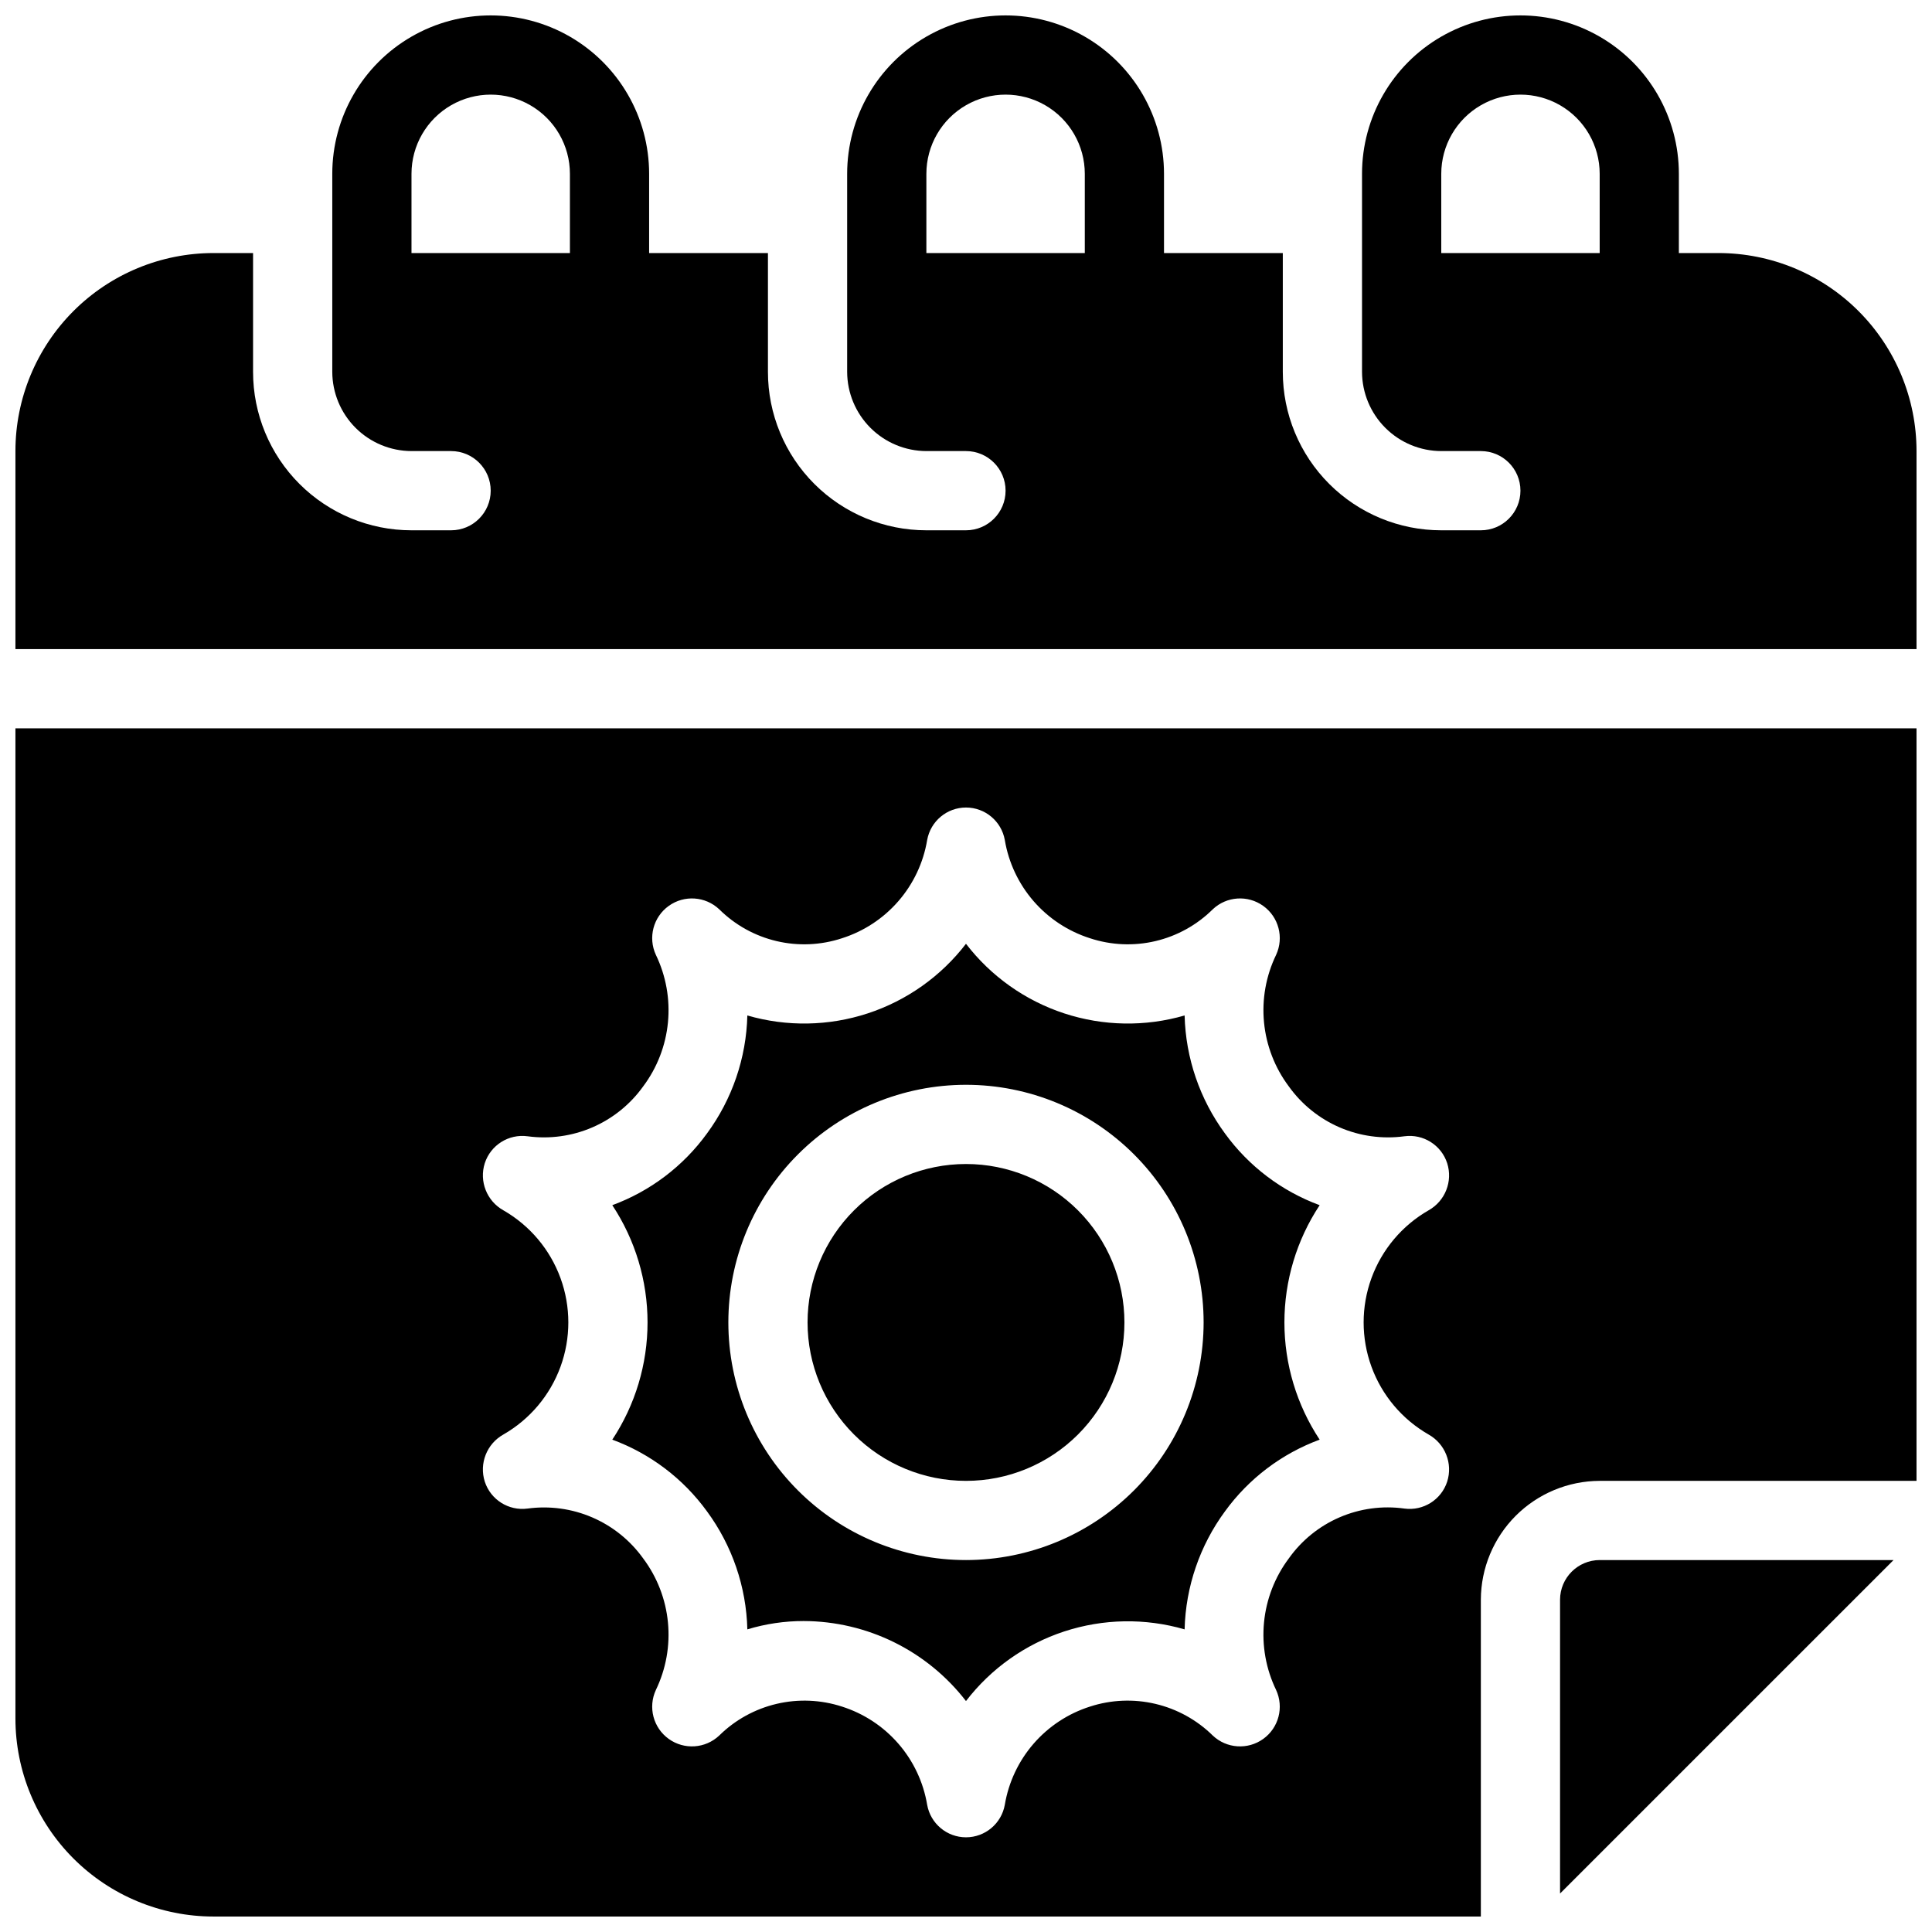 <?xml version="1.0" encoding="UTF-8"?>
<!-- Uploaded to: SVG Repo, www.svgrepo.com, Generator: SVG Repo Mixer Tools -->
<svg width="800px" height="800px" version="1.1" viewBox="144 144 512 512" xmlns="http://www.w3.org/2000/svg">
 <defs>
  <clipPath id="a">
   <path d="m148.09 148.09h503.81v503.81h-503.81z"/>
  </clipPath>
 </defs>
 <g clip-path="url(#a)">
  <path d="m400 452.48c-11.137 0-21.816 4.422-29.688 12.297-7.875 7.871-12.297 18.551-12.297 29.684 0 11.137 4.422 21.816 12.297 29.688 7.871 7.875 18.551 12.297 29.688 12.297 11.133 0 21.812-4.422 29.688-12.297 7.871-7.871 12.297-18.551 12.297-29.688 0-11.133-4.422-21.816-12.297-29.688-7.871-7.875-18.555-12.297-29.688-12.293zm0 0c-11.137 0-21.816 4.422-29.688 12.297-7.875 7.871-12.297 18.551-12.297 29.684 0 11.137 4.422 21.816 12.297 29.688 7.871 7.875 18.551 12.297 29.688 12.297 11.133 0 21.812-4.422 29.688-12.297 7.871-7.871 12.297-18.551 12.297-29.688 0-11.133-4.422-21.816-12.297-29.688-7.871-7.875-18.555-12.297-29.688-12.293zm-251.91-115.46v262.4c0.004 13.918 5.535 27.266 15.375 37.105 9.844 9.84 23.188 15.371 37.105 15.375h335.87v-83.969c0.027-8.344 3.352-16.336 9.25-22.238 5.902-5.898 13.895-9.223 22.238-9.25h83.969v-199.42zm374.5 187.14c4.398 2.465 6.461 7.684 4.93 12.488-1.559 4.805-6.328 7.805-11.332 7.137-5.832-0.816-11.773-0.012-17.18 2.32s-10.066 6.106-13.469 10.906c-3.699 4.941-5.969 10.809-6.562 16.953-0.594 6.144 0.516 12.336 3.203 17.895 2.121 4.582 0.691 10.027-3.41 12.973-4.102 2.949-9.719 2.57-13.383-0.902-4.203-4.137-9.461-7.035-15.199-8.387-5.738-1.352-11.734-1.102-17.34 0.723-5.793 1.844-10.965 5.25-14.945 9.84-3.981 4.594-6.617 10.195-7.621 16.191-0.891 4.981-5.227 8.609-10.285 8.609-5.062 0-9.395-3.629-10.289-8.609-1-5.996-3.637-11.598-7.621-16.191-3.981-4.59-9.152-7.996-14.945-9.84-5.606-1.824-11.602-2.074-17.34-0.723-5.738 1.352-10.996 4.25-15.195 8.387-3.668 3.473-9.285 3.852-13.387 0.902-4.102-2.945-5.531-8.391-3.406-12.973 2.684-5.559 3.793-11.75 3.199-17.895-0.59-6.144-2.859-12.012-6.559-16.953-3.422-4.785-8.086-8.543-13.488-10.875-5.398-2.328-11.332-3.141-17.16-2.352-5.008 0.668-9.773-2.332-11.336-7.137-1.527-4.805 0.531-10.023 4.934-12.488 7.004-4.016 12.363-10.379 15.133-17.961 2.769-7.586 2.769-15.902 0-23.488-2.769-7.582-8.129-13.945-15.133-17.961-4.402-2.465-6.461-7.684-4.934-12.488 1.562-4.805 6.328-7.805 11.336-7.137 5.828 0.789 11.762-0.023 17.16-2.352 5.402-2.332 10.066-6.09 13.488-10.875 3.699-4.941 5.969-10.809 6.559-16.953 0.594-6.144-0.516-12.336-3.199-17.895-2.125-4.582-0.695-10.027 3.406-12.973 4.102-2.949 9.719-2.57 13.387 0.902 4.188 4.156 9.445 7.07 15.188 8.422 5.742 1.355 11.746 1.09 17.348-0.758 5.793-1.844 10.965-5.25 14.945-9.84 3.984-4.594 6.621-10.195 7.621-16.191 0.895-4.981 5.227-8.609 10.289-8.609 5.059 0 9.395 3.629 10.285 8.609 1.004 5.996 3.641 11.598 7.621 16.191 3.981 4.59 9.152 7.996 14.945 9.84 5.602 1.848 11.605 2.113 17.352 0.758 5.742-1.352 10.996-4.266 15.188-8.422 3.664-3.473 9.281-3.852 13.383-0.902 4.102 2.945 5.531 8.391 3.41 12.973-2.688 5.559-3.797 11.75-3.203 17.895s2.863 12.012 6.562 16.953c3.422 4.785 8.082 8.543 13.484 10.875 5.398 2.328 11.332 3.141 17.164 2.352 5.004-0.668 9.773 2.332 11.332 7.137 1.531 4.805-0.531 10.023-4.93 12.488-7.008 4.016-12.367 10.379-15.137 17.961-2.769 7.586-2.769 15.902 0 23.488 2.769 7.582 8.129 13.945 15.137 17.961zm-53.949-79.77h-0.004c-6.684-9.086-10.422-20.004-10.703-31.281-10.449 3.031-21.566 2.836-31.902-0.551-10.336-3.391-19.41-9.82-26.035-18.445-6.629 8.625-15.699 15.055-26.039 18.445-10.336 3.387-21.453 3.582-31.902 0.551-0.281 11.277-4.016 22.195-10.703 31.281-6.297 8.676-15.027 15.289-25.086 18.996 6.094 9.215 9.34 20.02 9.34 31.066 0 11.051-3.246 21.855-9.34 31.07 10.059 3.707 18.789 10.32 25.086 18.996 6.688 9.086 10.422 20.004 10.703 31.281 4.836-1.465 9.855-2.211 14.906-2.207 16.848 0.043 32.734 7.867 43.035 21.203 6.625-8.625 15.699-15.055 26.035-18.445 10.336-3.387 21.453-3.582 31.902-0.551 0.281-11.277 4.019-22.195 10.703-31.281 6.297-8.676 15.027-15.289 25.086-18.996-6.09-9.215-9.34-20.02-9.34-31.07 0-11.047 3.25-21.852 9.34-31.066-10.059-3.707-18.789-10.32-25.086-18.996zm-68.645 113.04c-16.703 0-32.723-6.633-44.531-18.445-11.812-11.809-18.445-27.828-18.445-44.531 0-16.699 6.633-32.719 18.445-44.527 11.809-11.812 27.828-18.445 44.531-18.445 16.699 0 32.719 6.633 44.531 18.445 11.809 11.809 18.445 27.828 18.445 44.527-0.016 16.699-6.652 32.711-18.461 44.52-11.809 11.805-27.82 18.445-44.516 18.457zm0-104.96v0.004c-11.137 0-21.816 4.422-29.688 12.297-7.875 7.871-12.297 18.551-12.297 29.684 0 11.137 4.422 21.816 12.297 29.688 7.871 7.875 18.551 12.297 29.688 12.297 11.133 0 21.812-4.422 29.688-12.297 7.871-7.871 12.297-18.551 12.297-29.688 0-11.133-4.422-21.816-12.297-29.688-7.871-7.875-18.555-12.297-29.688-12.293zm167.93 104.96c-5.789 0.02-10.477 4.707-10.496 10.496v77.879l88.379-88.375zm31.488-346.37h-10.496v-20.992c0-15-8-28.859-20.992-36.359-12.988-7.5-28.992-7.5-41.984 0-12.988 7.5-20.992 21.359-20.992 36.359v52.48c0.02 5.562 2.234 10.891 6.168 14.824 3.934 3.934 9.262 6.152 14.824 6.168h10.496c5.797 0 10.496 4.699 10.496 10.496s-4.699 10.496-10.496 10.496h-10.496c-11.133 0.004-21.816-4.422-29.688-12.293-7.875-7.875-12.297-18.555-12.297-29.691v-31.488h-31.484v-20.992c0-15-8.004-28.859-20.992-36.359-12.992-7.5-28.996-7.5-41.984 0-12.992 7.5-20.992 21.359-20.992 36.359v52.48c0.016 5.562 2.231 10.891 6.164 14.824 3.934 3.934 9.266 6.152 14.828 6.168h10.496c5.797 0 10.496 4.699 10.496 10.496s-4.699 10.496-10.496 10.496h-10.496c-11.137 0.004-21.816-4.422-29.691-12.293-7.875-7.875-12.297-18.555-12.293-29.691v-31.488h-31.488v-20.992c0-15-8.004-28.859-20.992-36.359-12.992-7.5-28.996-7.5-41.984 0-12.992 7.5-20.992 21.359-20.992 36.359v52.48c0.016 5.562 2.234 10.891 6.164 14.824 3.934 3.934 9.266 6.152 14.828 6.168h10.496c5.797 0 10.496 4.699 10.496 10.496s-4.699 10.496-10.496 10.496h-10.496c-11.137 0.004-21.816-4.422-29.691-12.293-7.875-7.875-12.297-18.555-12.293-29.691v-31.488h-10.496c-13.918 0.004-27.262 5.535-37.105 15.375-9.84 9.844-15.371 23.188-15.375 37.105v52.48h503.81v-52.48c-0.004-13.918-5.535-27.262-15.375-37.105-9.84-9.84-23.188-15.371-37.105-15.375zm-304.38 0h-41.984v-20.992c0-7.5 4-14.43 10.496-18.18 6.496-3.75 14.496-3.75 20.992 0 6.496 3.75 10.496 10.68 10.496 18.18zm136.45 0h-41.984v-20.992c0-7.5 4-14.43 10.496-18.18 6.492-3.75 14.496-3.75 20.992 0 6.492 3.75 10.496 10.68 10.496 18.18zm136.45 0h-41.984v-20.992c0-7.5 4.004-14.43 10.496-18.18 6.496-3.75 14.5-3.75 20.992 0 6.496 3.75 10.496 10.68 10.496 18.18z"/>
 </g>
</svg>